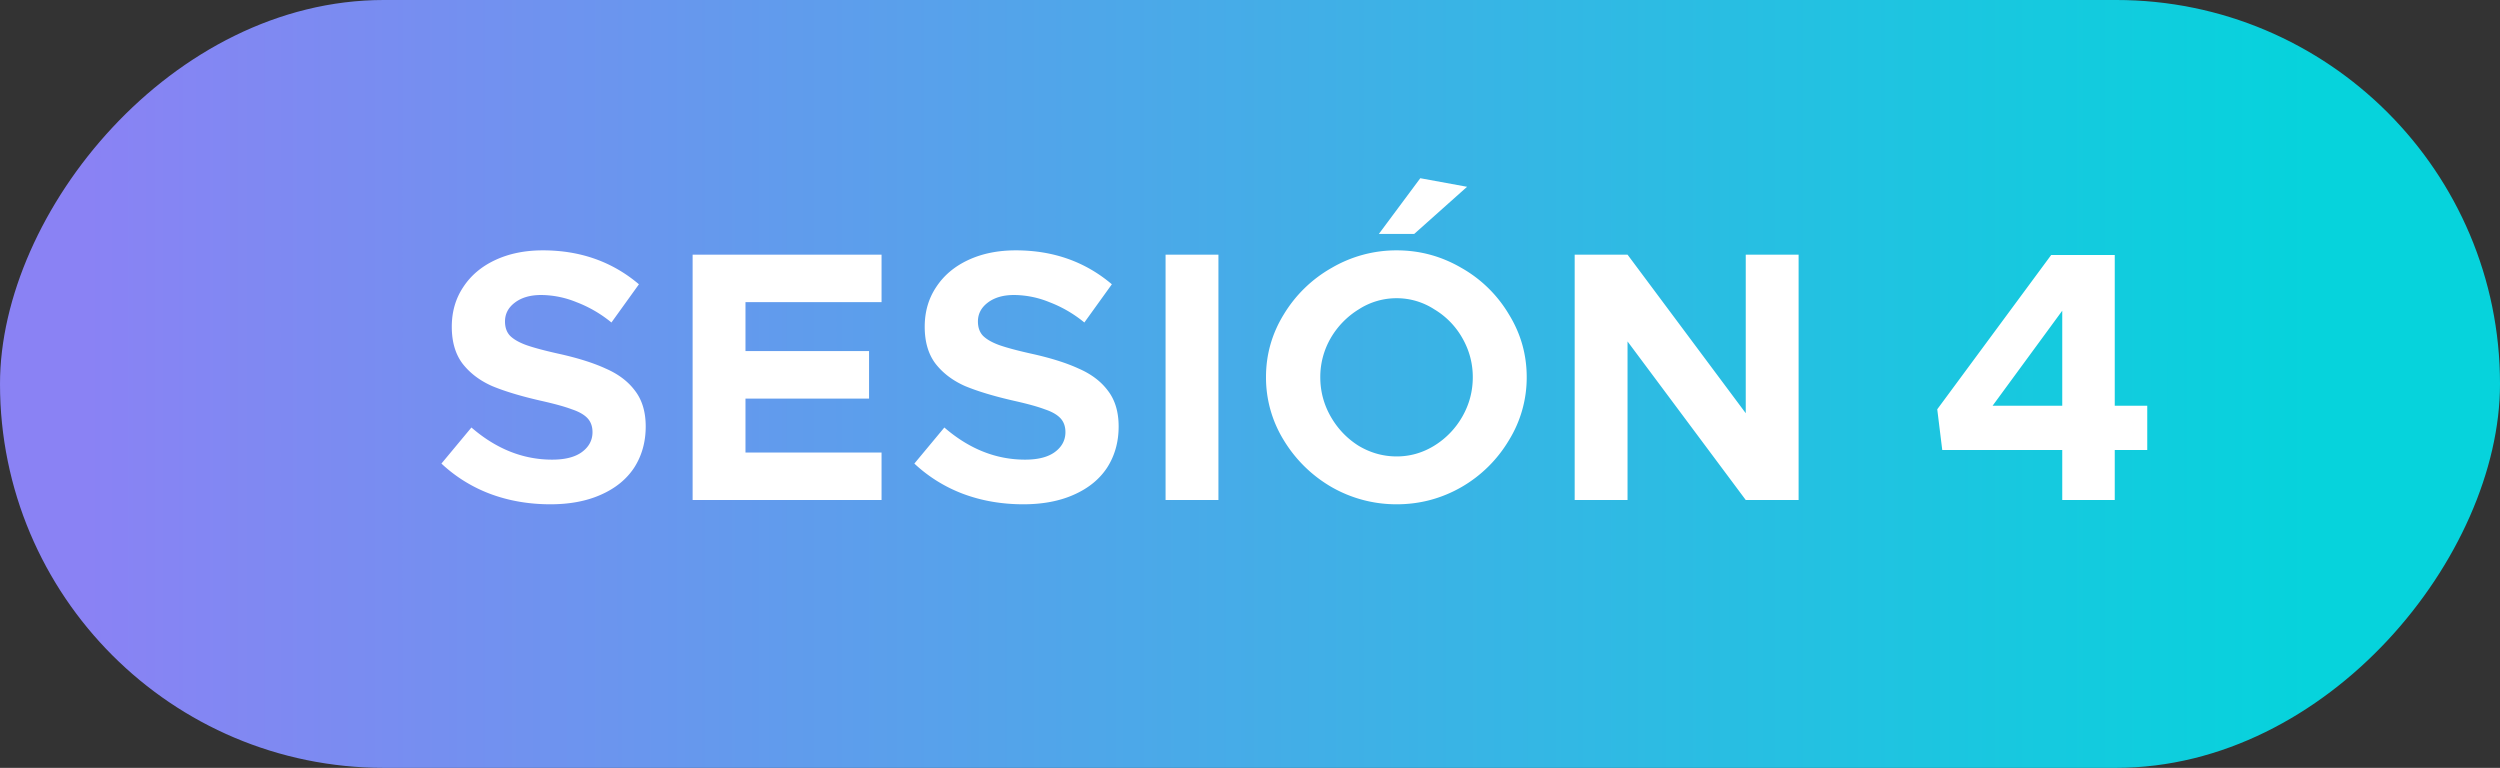 <svg width="140" height="43" fill="none" xmlns="http://www.w3.org/2000/svg"><rect width="100%" height="100%" fill="#333333" stroke="none"/><rect width="140" height="43" rx="21.5" transform="matrix(1 0 0 -1 0 43)" fill="url(#a)"/><path d="M115.486 25.2h-6.72l-.28-2.28 6.38-8.64h3.56v8.44h1.82v2.48h-1.82V28h-2.94v-2.8Zm0-2.48V17.4l-3.9 5.32h3.9ZM88.182 14.26h2.96l6.62 8.88v-8.88h2.96V28h-2.96l-6.62-8.88V28h-2.96V14.26ZM78.216 28.24a7.285 7.285 0 0 1-3.64-.96 7.534 7.534 0 0 1-2.68-2.62 6.679 6.679 0 0 1-1-3.54c0-1.267.334-2.44 1-3.52a7.37 7.37 0 0 1 2.68-2.6 7.17 7.17 0 0 1 3.64-.98c1.294 0 2.5.327 3.62.98a7.212 7.212 0 0 1 2.66 2.6c.667 1.08 1 2.253 1 3.52a6.679 6.679 0 0 1-1 3.54 7.37 7.37 0 0 1-2.66 2.62c-1.12.64-2.326.96-3.62.96Zm0-2.68c.747 0 1.447-.2 2.1-.6a4.544 4.544 0 0 0 1.58-1.64c.387-.68.58-1.413.58-2.2 0-.773-.193-1.5-.58-2.18a4.385 4.385 0 0 0-1.58-1.62 3.858 3.858 0 0 0-2.1-.62 3.89 3.89 0 0 0-2.12.62 4.6 4.6 0 0 0-1.58 1.62 4.34 4.34 0 0 0-.58 2.18c0 .787.194 1.52.58 2.2.387.68.907 1.227 1.56 1.64.667.4 1.38.6 2.14.6Zm1.32-15.58 2.62.48-2.96 2.64h-1.98l2.32-3.12ZM65.272 14.26h2.96V28h-2.96V14.26ZM57.304 28.24c-1.2 0-2.32-.193-3.36-.58a8.225 8.225 0 0 1-2.74-1.7l1.68-2.02c1.387 1.2 2.893 1.8 4.52 1.8.72 0 1.273-.14 1.66-.42.4-.293.6-.667.6-1.12 0-.32-.093-.58-.28-.78-.187-.2-.48-.367-.88-.5-.387-.147-.967-.307-1.74-.48-1.107-.253-2.013-.527-2.72-.82-.693-.307-1.247-.727-1.66-1.26-.4-.533-.6-1.22-.6-2.06 0-.84.213-1.58.64-2.22.427-.653 1.027-1.16 1.8-1.52.773-.36 1.66-.54 2.66-.54 2.093 0 3.887.633 5.38 1.9l-1.54 2.14a7.017 7.017 0 0 0-1.96-1.14 5.304 5.304 0 0 0-1.98-.4c-.6 0-1.087.14-1.46.42-.373.28-.56.633-.56 1.06 0 .333.093.6.28.8.2.2.5.373.9.52.413.147 1.007.307 1.78.48 1.093.24 1.987.52 2.68.84.707.307 1.253.72 1.64 1.24.4.52.6 1.187.6 2 0 .867-.213 1.633-.64 2.3-.427.653-1.047 1.16-1.86 1.52-.8.36-1.747.54-2.84.54ZM41.747 16.92v2.74h6.92v2.66h-6.92v3.02h7.62V28h-10.58V14.26h10.58v2.66h-7.62ZM30.82 28.24c-1.2 0-2.32-.193-3.36-.58a8.226 8.226 0 0 1-2.74-1.7l1.68-2.02c1.386 1.2 2.893 1.8 4.52 1.8.72 0 1.273-.14 1.66-.42.4-.293.6-.667.6-1.12 0-.32-.094-.58-.28-.78-.187-.2-.48-.367-.88-.5-.387-.147-.967-.307-1.74-.48-1.107-.253-2.014-.527-2.72-.82-.694-.307-1.247-.727-1.66-1.26-.4-.533-.6-1.22-.6-2.06 0-.84.213-1.58.64-2.22.426-.653 1.026-1.16 1.8-1.52.773-.36 1.66-.54 2.66-.54 2.093 0 3.886.633 5.38 1.9l-1.54 2.14a7.015 7.015 0 0 0-1.96-1.14 5.303 5.303 0 0 0-1.98-.4c-.6 0-1.087.14-1.46.42-.374.28-.56.633-.56 1.06 0 .333.093.6.28.8.2.2.5.373.9.52.413.147 1.006.307 1.78.48 1.093.24 1.986.52 2.68.84.706.307 1.253.72 1.64 1.24.4.52.6 1.187.6 2 0 .867-.214 1.633-.64 2.3-.427.653-1.047 1.16-1.86 1.52-.8.36-1.747.54-2.84.54Z" fill="#fff"/><defs><linearGradient id="a" x1="4.858" y1="30.96" x2="129.401" y2="30.96" gradientUnits="userSpaceOnUse"><stop stop-color="#8A82F4"/><stop offset="1" stop-color="#06D3DC"/></linearGradient></defs></svg>